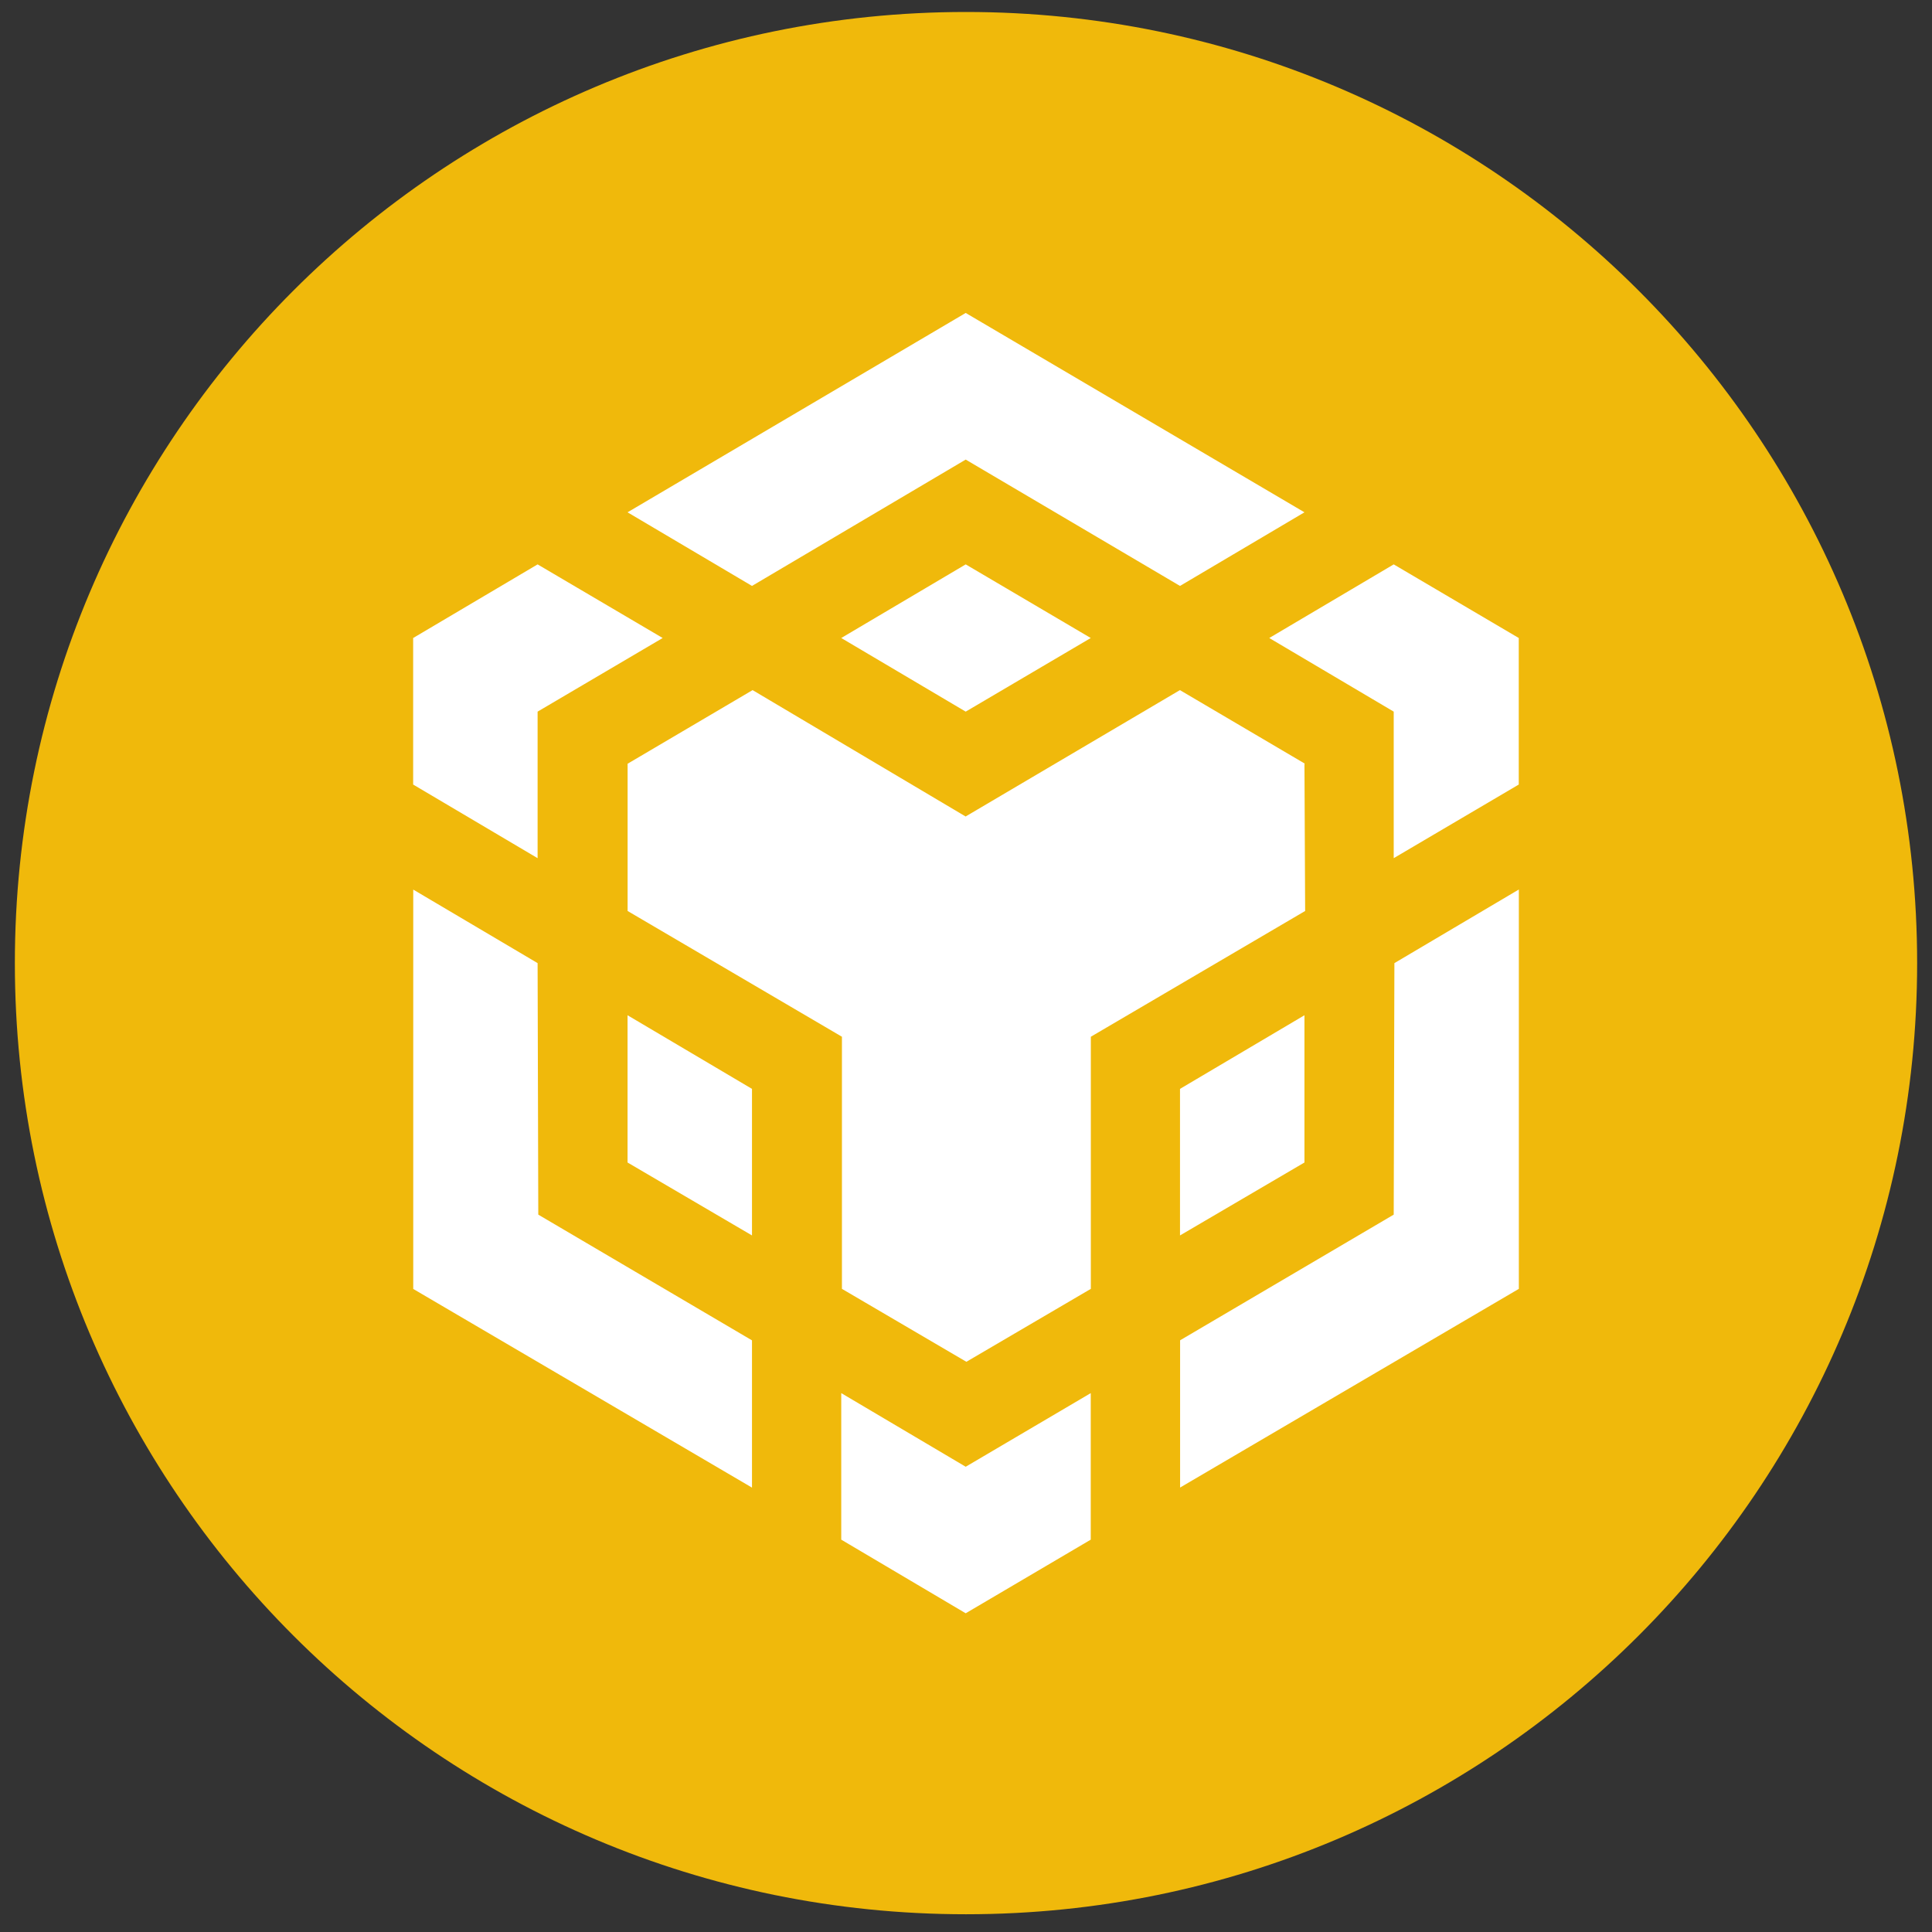 <svg width="65" height="65" viewBox="0 0 65 65" fill="none" xmlns="http://www.w3.org/2000/svg">
<rect x="0" y="0" width="65" height="65" fill="#333333" stroke="none"/>
<g clip-path="url(#clip0_92_35027)">
<path fill-rule="evenodd" clip-rule="evenodd" d="M32.5 0.403C50.174 0.403 64.5 14.729 64.5 32.403C64.5 50.077 50.174 64.403 32.5 64.403C14.826 64.403 0.5 50.077 0.5 32.403C0.5 14.729 14.826 0.403 32.5 0.403Z" fill="#F0B90B"/>
<path d="M18.087 32.403L18.11 40.865L25.3 45.095V50.049L13.903 43.365V29.929L18.087 32.403ZM18.087 23.942V28.872L13.9 26.395V21.465L18.087 18.988L22.295 21.465L18.087 23.942ZM28.303 21.465L32.49 18.988L36.697 21.465L32.49 23.942L28.303 21.465Z" fill="white"/>
<path d="M21.113 39.111V34.157L25.3 36.634V41.565L21.113 39.111ZM28.303 46.87L32.49 49.347L36.697 46.87V51.8L32.49 54.277L28.303 51.8V46.87ZM42.703 21.465L46.89 18.988L51.097 21.465V26.395L46.89 28.872V23.942L42.703 21.465ZM46.89 40.865L46.913 32.403L51.1 29.926V43.362L39.703 50.047V45.093L46.89 40.865Z" fill="white"/>
<path d="M43.887 39.111L39.7 41.565V36.634L43.887 34.157V39.111Z" fill="white"/>
<path d="M43.887 25.695L43.91 30.649L36.7 34.88V43.362L32.513 45.816L28.326 43.362V34.88L21.115 30.649V25.695L25.32 23.218L32.487 27.47L39.697 23.218L43.905 25.695H43.887ZM21.113 17.236L32.49 10.529L43.887 17.236L39.7 19.713L32.49 15.462L25.3 19.713L21.113 17.236Z" fill="white"/>
</g>
<defs>
<clipPath id="clip0_92_35027">
<rect width="64" height="64" fill="white" transform="translate(0.5 0.403)"/>
</clipPath>
</defs>
</svg>

